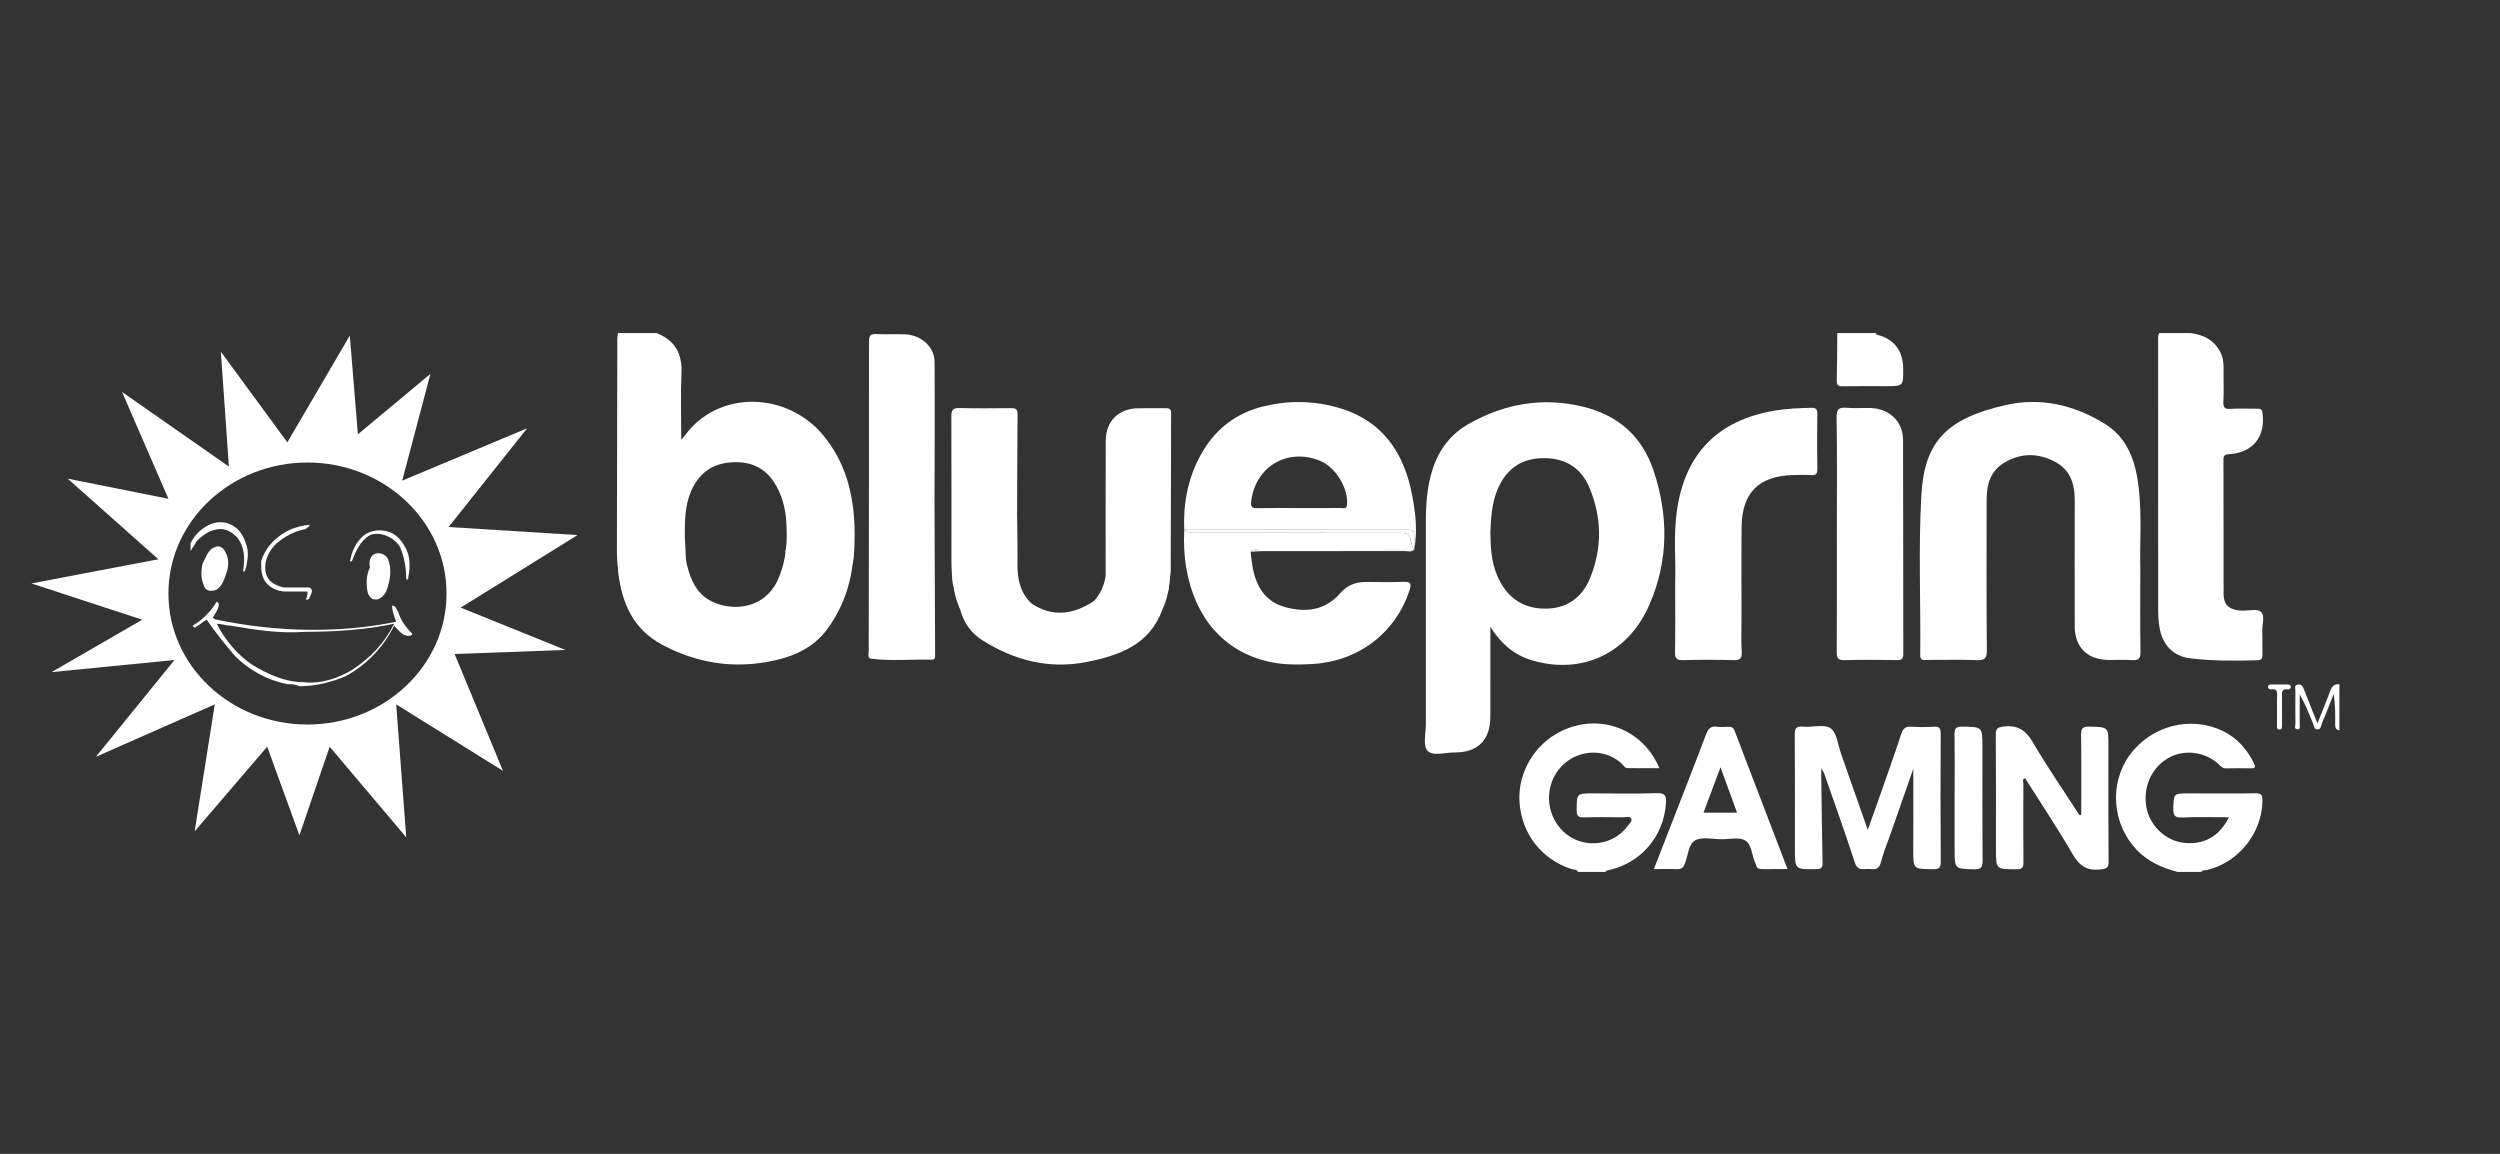 <svg width="104" height="48" viewBox="0 0 104 48" fill="none" xmlns="http://www.w3.org/2000/svg">
<rect x="0" y="0" width="104" height="48" fill="#333333" stroke="none"/>
<path d="M78.039 13.855C78.052 13.874 78.055 13.895 78.05 13.916C77.512 14.145 76.972 14.122 76.431 13.93C76.431 13.905 76.432 13.88 76.432 13.855C76.968 13.855 77.503 13.855 78.039 13.855Z" fill="white"/>
<path d="M25.698 23.563C25.686 23.476 25.663 23.11 25.663 23.023C25.667 20.043 25.673 17.062 25.68 14.082C25.68 14.007 25.698 13.931 25.708 13.856C26.244 13.856 26.779 13.856 27.315 13.856C28.076 14.156 28.387 14.709 28.35 15.529C28.308 16.43 28.34 17.335 28.34 18.3C28.51 18.093 28.634 17.923 28.778 17.771C30.229 16.243 32.807 16.394 34.229 18.09C35.157 19.195 35.502 20.505 35.548 21.913C35.559 22.241 35.554 23.145 35.467 23.471C35.29 23.293 35.39 22.494 35.389 22.285C35.389 22.022 35.275 21.922 35.02 21.926C34.537 21.934 34.053 21.932 33.571 21.927C33.259 21.923 33.012 21.986 32.984 22.361C32.98 22.424 32.733 22.958 32.674 22.991C32.748 22.588 32.725 22.161 32.722 21.976C32.712 21.354 32.601 20.761 32.294 20.212C31.854 19.425 31.169 19.148 30.3 19.245C29.541 19.33 29.044 19.752 28.747 20.439C28.483 21.054 28.486 21.703 28.488 22.356C28.489 22.541 28.643 24.043 28.321 23.021C28.13 22.869 28.191 22.523 28.196 22.33C28.202 22.034 28.072 21.925 27.786 21.929C27.254 21.939 26.721 21.936 26.189 21.93C25.929 21.927 25.819 22.037 25.828 22.294C25.834 22.484 25.834 22.674 25.825 22.864C25.817 23.013 25.834 23.451 25.698 23.563Z" fill="white"/>
<path d="M32.838 22.502C32.858 22.457 32.891 22.413 32.897 22.367C32.955 21.832 32.971 21.814 33.505 21.812C34.05 21.811 34.596 21.828 35.14 21.805C35.433 21.794 35.52 21.899 35.5 22.177C35.481 22.416 35.505 22.658 35.51 22.898C35.474 24.086 35.133 25.174 34.436 26.142C33.82 26.997 32.916 27.356 31.932 27.533C30.387 27.812 28.924 27.559 27.536 26.814C26.331 26.168 25.875 25.087 25.718 23.817C25.697 23.641 25.705 23.462 25.699 23.284C25.705 22.89 25.72 22.495 25.714 22.1C25.71 21.89 25.777 21.805 25.998 21.809C26.672 21.819 27.347 21.819 28.022 21.809C28.24 21.805 28.306 21.887 28.309 22.099C28.313 22.361 28.243 22.632 28.371 22.884C28.549 23.047 28.523 23.279 28.573 23.483C28.738 24.147 28.999 24.748 29.669 25.048C30.552 25.445 31.805 25.293 32.34 24.161C32.495 23.835 32.589 23.497 32.655 23.145C32.694 22.928 32.659 22.683 32.838 22.502Z" fill="white"/>
<path d="M36.189 27.396C36.09 27.301 36.139 27.179 36.139 27.07C36.143 22.787 36.153 18.503 36.151 14.218C36.151 13.966 36.21 13.884 36.464 13.897C36.871 13.918 37.281 13.889 37.688 13.911C38.327 13.947 38.872 14.434 38.877 15.042C38.895 16.966 38.879 18.891 38.875 20.815C38.727 20.943 38.546 20.938 38.367 20.94C37.858 20.943 37.347 20.938 36.838 20.942C36.343 20.945 36.317 20.968 36.316 21.459C36.313 23.231 36.317 25.003 36.312 26.775C36.311 26.988 36.356 27.214 36.189 27.396Z" fill="white"/>
<path d="M36.19 27.395C36.192 25.337 36.2 23.279 36.19 21.221C36.189 20.913 36.263 20.8 36.589 20.81C37.35 20.833 38.113 20.817 38.875 20.816C38.884 22.952 38.891 25.088 38.901 27.223C38.902 27.328 38.915 27.446 38.767 27.442C37.907 27.419 37.047 27.512 36.19 27.395Z" fill="white"/>
<path d="M42.906 25.104C43.8 25.698 44.664 25.558 45.512 25C46.298 24.96 47.087 24.974 47.873 24.992C48.086 24.996 48.398 24.955 48.36 25.345C47.827 26.833 46.549 27.274 45.187 27.541C43.628 27.848 42.182 27.466 40.858 26.63C40.392 26.335 40.079 25.883 39.938 25.334C39.822 24.966 40.113 24.996 40.308 24.988C40.928 24.961 41.55 24.977 42.172 24.979C42.422 24.978 42.682 24.94 42.906 25.104Z" fill="white"/>
<path d="M39.668 24.407C39.597 24.262 39.581 23.517 39.58 23.366C39.578 21.351 39.585 19.337 39.576 17.323C39.575 17.062 39.637 16.968 39.912 16.975C40.625 16.993 41.34 16.985 42.054 16.979C42.235 16.977 42.333 17.006 42.331 17.225C42.318 18.627 42.316 20.028 42.311 21.43C42.164 21.56 41.982 21.55 41.804 21.551C41.322 21.555 40.839 21.552 40.355 21.553C39.756 21.554 39.756 21.554 39.754 22.136C39.752 22.543 39.758 22.949 39.751 23.357C39.749 23.519 39.81 24.281 39.668 24.407Z" fill="white"/>
<path d="M45.995 23.953C45.995 22.081 45.99 20.21 45.998 18.338C46.001 17.509 46.538 16.99 47.37 16.983C47.739 16.979 48.108 16.984 48.477 16.98C48.624 16.978 48.719 17.001 48.718 17.184C48.711 19.374 48.708 21.564 48.702 23.754C48.702 23.777 48.609 24.573 48.599 24.596C48.442 24.461 48.544 23.5 48.542 23.326C48.534 22.728 48.545 22.13 48.536 21.532C48.531 21.137 48.491 21.099 48.093 21.094C47.584 21.088 47.075 21.098 46.566 21.091C46.288 21.087 46.18 21.21 46.181 21.481C46.184 22.142 46.19 22.804 46.177 23.465C46.173 23.641 46.232 23.857 45.995 23.953Z" fill="white"/>
<path d="M45.994 23.953C46.103 23.833 46.057 23.687 46.058 23.552C46.063 22.816 46.071 22.08 46.056 21.343C46.05 21.075 46.106 20.953 46.409 20.963C47.043 20.985 47.679 20.981 48.313 20.965C48.578 20.958 48.663 21.044 48.66 21.311C48.651 22.149 48.666 22.985 48.672 23.823C48.66 24.349 48.589 24.863 48.36 25.345C48.301 25.092 48.099 25.103 47.909 25.102C47.237 25.1 46.565 25.104 45.893 25.099C45.76 25.099 45.607 25.148 45.512 24.998C45.783 24.701 45.938 24.35 45.994 23.953Z" fill="white"/>
<path d="M39.624 23.817C39.628 23.182 39.654 22.547 39.628 21.913C39.613 21.543 39.695 21.399 40.102 21.419C40.837 21.456 41.575 21.43 42.311 21.429C42.318 22.1 42.336 22.772 42.327 23.443C42.318 24.072 42.431 24.648 42.907 25.102C42.029 25.102 41.151 25.102 40.273 25.101C40.106 25.101 39.922 25.072 39.938 25.333C39.714 24.852 39.629 24.343 39.624 23.817Z" fill="white"/>
<path d="M58.753 20.637C58.419 18.842 57.52 17.492 55.675 16.961C54.639 16.663 53.586 16.65 52.539 16.91C51.461 17.177 50.626 17.799 50.053 18.746C49.444 19.756 49.216 20.867 49.265 22.039C52.259 22.039 55.252 22.038 58.245 22.041C58.908 22.042 58.822 21.962 58.83 22.635C58.831 22.712 58.831 22.788 58.832 22.864C58.972 22.117 58.89 21.371 58.753 20.637ZM56.036 20.994C56.018 21.195 55.888 21.132 55.793 21.132C55.209 21.139 54.624 21.135 54.039 21.135C53.455 21.135 52.87 21.129 52.286 21.139C52.085 21.142 52.025 21.086 52.048 20.877C52.207 19.413 53.564 18.607 54.928 19.175C55.571 19.443 56.094 20.317 56.036 20.994Z" fill="white"/>
<path d="M58.093 22.167C55.37 22.167 52.648 22.168 49.925 22.165C49.7 22.165 49.463 22.203 49.266 22.041C49.236 22.588 49.261 23.13 49.356 23.671C49.715 25.714 50.929 27.094 52.744 27.518C53.36 27.662 53.984 27.659 54.607 27.622C56.523 27.507 58.046 26.333 58.634 24.564C58.736 24.255 58.662 24.193 58.364 24.205C57.868 24.224 57.37 24.217 56.874 24.209C56.429 24.201 56.059 24.326 55.757 24.675C55.116 25.416 54.278 25.493 53.413 25.241C52.571 24.994 52.219 24.307 52.091 23.488C52.063 23.312 52.046 23.134 52.025 22.957C52.147 22.819 52.311 22.881 52.456 22.881C54.578 22.876 56.699 22.878 58.821 22.878L58.831 22.868C58.771 22.814 58.747 22.742 58.731 22.667C58.622 22.17 58.622 22.167 58.093 22.167Z" fill="white"/>
<path d="M58.245 22.043C55.252 22.04 52.258 22.041 49.266 22.04C49.462 22.203 49.7 22.164 49.925 22.164C52.648 22.167 55.37 22.165 58.093 22.167C58.623 22.167 58.623 22.169 58.732 22.665C58.748 22.741 58.772 22.812 58.832 22.866C58.831 22.789 58.831 22.713 58.83 22.637C58.823 21.963 58.909 22.043 58.245 22.043Z" fill="white"/>
<path d="M58.414 22.918C56.422 22.921 54.43 22.92 52.438 22.922C52.301 22.922 52.159 22.889 52.026 22.957C52.178 22.947 52.329 22.928 52.48 22.928C54.473 22.927 56.466 22.928 58.458 22.924C58.579 22.924 58.712 22.976 58.822 22.877C58.693 22.96 58.55 22.918 58.414 22.918Z" fill="white"/>
<path d="M52.026 22.957C52.159 22.889 52.301 22.922 52.438 22.922C54.43 22.92 56.422 22.922 58.414 22.919C58.55 22.919 58.693 22.961 58.822 22.877C56.7 22.877 54.578 22.877 52.457 22.88C52.312 22.88 52.149 22.817 52.026 22.957Z" fill="white"/>
<path d="M91.121 13.855C91.685 13.926 92.138 14.161 92.39 14.699C92.525 14.988 92.498 15.296 92.499 15.601C92.5 15.971 92.513 16.341 92.493 16.709C92.481 16.936 92.532 17.025 92.78 17.009C93.148 16.985 93.519 17.004 93.888 17.002C94.008 17.002 94.094 16.995 94.119 17.168C94.257 18.159 93.726 18.836 92.724 18.895C92.535 18.906 92.495 18.962 92.496 19.138C92.502 20.997 92.496 22.858 92.502 24.718C92.503 25.123 92.69 25.323 93.088 25.388C93.151 25.398 93.215 25.398 93.278 25.401C93.543 25.409 93.897 25.315 94.051 25.45C94.236 25.611 94.102 25.975 94.112 26.25C94.123 26.581 94.108 26.913 94.117 27.244C94.122 27.409 94.061 27.462 93.897 27.467C92.967 27.493 92.036 27.498 91.112 27.386C90.401 27.3 89.942 26.816 89.831 26.071C89.791 25.807 89.779 25.538 89.779 25.271C89.775 21.589 89.776 17.907 89.776 14.225C89.776 14.1 89.76 13.973 89.823 13.856C90.254 13.855 90.688 13.855 91.121 13.855Z" fill="white"/>
<path d="M65.645 36.272C65.593 36.152 65.469 36.184 65.381 36.155C64.144 35.762 63.309 34.701 63.213 33.389C63.123 32.176 63.816 30.976 64.924 30.427C66.511 29.641 68.332 30.299 69.031 31.957C68.574 31.957 68.138 31.963 67.701 31.953C67.58 31.95 67.525 31.819 67.44 31.744C66.685 31.077 65.509 31.19 64.857 31.994C64.19 32.818 64.339 34.072 65.182 34.717C65.973 35.324 67.15 35.152 67.724 34.343C67.787 34.254 67.913 34.161 67.854 34.049C67.793 33.937 67.646 34.002 67.539 34C66.991 33.995 66.443 33.988 65.896 34.002C65.672 34.008 65.587 33.962 65.589 33.713C65.593 33.005 65.579 33.005 66.279 33.005C67.158 33.005 68.037 33.028 68.915 32.995C69.294 32.98 69.327 33.133 69.304 33.436C69.2 34.809 68.261 35.903 66.912 36.2C66.862 36.211 66.811 36.212 66.793 36.271C66.41 36.272 66.027 36.272 65.645 36.272Z" fill="white"/>
<path d="M90.585 36.272C89.95 36.106 89.368 35.85 88.899 35.366C87.865 34.299 87.73 32.598 88.597 31.407C89.49 30.183 91.146 29.758 92.483 30.416C93.065 30.702 93.47 31.162 93.758 31.737C93.838 31.896 93.834 31.967 93.632 31.963C93.289 31.957 92.945 31.955 92.601 31.964C92.448 31.968 92.377 31.863 92.286 31.78C91.711 31.26 90.847 31.161 90.192 31.539C89.49 31.946 89.133 32.766 89.295 33.606C89.435 34.338 90.068 34.952 90.79 35.053C91.64 35.173 92.324 34.814 92.723 33.998C92.058 33.998 91.416 33.979 90.777 34.007C90.464 34.021 90.4 33.916 90.41 33.627C90.432 33.007 90.416 33.006 91.033 33.006C91.963 33.006 92.893 33.015 93.823 33C94.066 32.996 94.118 33.074 94.117 33.303C94.111 34.655 93.112 35.902 91.781 36.197C91.712 36.212 91.623 36.181 91.582 36.271C91.249 36.272 90.918 36.272 90.585 36.272Z" fill="white"/>
<path d="M97.318 30.381C97.15 30.358 97.141 30.243 97.143 30.104C97.15 29.701 97.145 29.297 97.082 28.87C96.923 29.269 96.77 29.671 96.602 30.067C96.557 30.172 96.563 30.356 96.392 30.344C96.258 30.334 96.255 30.177 96.214 30.076C96.049 29.676 95.89 29.273 95.668 28.887C95.668 29.299 95.67 29.711 95.667 30.123C95.666 30.203 95.71 30.337 95.582 30.337C95.414 30.337 95.492 30.184 95.49 30.101C95.483 29.642 95.484 29.184 95.489 28.725C95.49 28.638 95.425 28.511 95.584 28.479C95.729 28.449 95.787 28.538 95.833 28.653C96.012 29.109 96.194 29.563 96.405 30.094C96.602 29.596 96.781 29.173 96.936 28.741C97.005 28.545 97.107 28.442 97.319 28.468C97.318 29.106 97.318 29.743 97.318 30.381Z" fill="white"/>
<path d="M89.037 23.625C89.037 24.918 89.025 26.014 89.045 27.11C89.05 27.409 88.957 27.48 88.679 27.46C88.349 27.437 88.016 27.46 87.685 27.453C86.821 27.431 86.312 26.918 86.309 26.056C86.305 24.31 86.304 22.564 86.309 20.818C86.312 20.121 86.124 19.535 85.459 19.194C84.758 18.836 84.064 18.843 83.384 19.244C82.798 19.59 82.645 20.154 82.644 20.782C82.642 22.872 82.633 24.963 82.653 27.052C82.656 27.405 82.552 27.473 82.228 27.461C81.541 27.436 80.851 27.454 80.163 27.453C80.031 27.453 79.88 27.495 79.882 27.261C79.906 25.044 79.802 22.824 79.928 20.609C80.051 18.437 80.9 17.424 83.43 16.851C84.888 16.521 86.267 16.841 87.533 17.613C88.545 18.231 88.856 19.247 88.976 20.342C89.103 21.5 89.01 22.663 89.037 23.625Z" fill="white"/>
<path d="M69.687 24.232C69.722 23.369 69.611 22.321 69.754 21.28C70.086 18.869 71.46 17.47 73.862 17.076C74.354 16.996 74.85 16.976 75.347 16.965C75.552 16.96 75.602 17.026 75.6 17.223C75.589 17.988 75.588 18.753 75.601 19.518C75.604 19.731 75.526 19.774 75.337 19.764C75.083 19.75 74.828 19.755 74.573 19.763C73.162 19.806 72.469 20.499 72.451 21.911C72.437 23.122 72.447 24.334 72.447 25.545C72.447 26.068 72.426 26.592 72.456 27.113C72.472 27.419 72.362 27.468 72.09 27.461C71.402 27.442 70.713 27.443 70.025 27.461C69.764 27.468 69.675 27.405 69.681 27.128C69.698 26.223 69.687 25.318 69.687 24.232Z" fill="white"/>
<path d="M76.413 22.184C76.413 20.578 76.427 18.972 76.403 17.366C76.397 17.012 76.505 16.937 76.825 16.964C77.154 16.992 77.487 16.965 77.818 16.973C78.587 16.991 79.164 17.532 79.167 18.292C79.179 21.261 79.17 24.23 79.177 27.2C79.178 27.405 79.114 27.461 78.917 27.459C78.191 27.45 77.464 27.441 76.738 27.462C76.458 27.47 76.406 27.371 76.408 27.116C76.419 25.472 76.413 23.827 76.413 22.184Z" fill="white"/>
<path d="M79.594 31.98C79.262 32.927 78.959 33.797 78.655 34.667C78.513 35.075 78.346 35.476 78.238 35.892C78.144 36.256 77.881 36.138 77.663 36.149C77.455 36.16 77.265 36.201 77.164 35.891C76.761 34.647 76.317 33.416 75.887 32.181C75.872 32.136 75.844 32.097 75.765 31.951C75.765 32.136 75.764 32.214 75.765 32.291C75.781 33.489 75.792 34.687 75.818 35.886C75.824 36.109 75.754 36.156 75.542 36.158C74.668 36.167 74.668 36.175 74.668 35.302C74.668 33.734 74.673 32.166 74.662 30.598C74.661 30.338 74.684 30.198 75.002 30.229C75.392 30.267 75.888 30.11 76.153 30.298C76.418 30.485 76.46 30.993 76.59 31.364C76.955 32.393 77.314 33.424 77.7 34.523C77.851 34.101 77.982 33.738 78.109 33.373C78.441 32.426 78.782 31.482 79.093 30.528C79.173 30.283 79.288 30.218 79.525 30.232C79.829 30.25 80.138 30.254 80.442 30.231C80.691 30.212 80.734 30.309 80.733 30.535C80.725 32.306 80.722 34.079 80.735 35.85C80.736 36.111 80.655 36.162 80.413 36.16C79.583 36.152 79.588 36.162 79.591 35.327C79.598 34.242 79.594 33.159 79.594 31.98Z" fill="white"/>
<path d="M86.58 33.893C86.58 32.802 86.589 31.699 86.574 30.597C86.57 30.328 86.612 30.221 86.92 30.228C87.71 30.249 87.71 30.231 87.71 31.025C87.71 32.632 87.704 34.237 87.716 35.843C87.717 36.096 87.645 36.137 87.401 36.167C86.837 36.236 86.509 36.033 86.222 35.535C85.601 34.458 84.906 33.423 84.241 32.372C84.105 32.431 84.174 32.533 84.173 32.608C84.169 33.691 84.164 34.775 84.175 35.858C84.178 36.084 84.133 36.161 83.887 36.161C83.031 36.16 83.031 36.171 83.031 35.315C83.031 33.735 83.037 32.154 83.025 30.574C83.022 30.313 83.087 30.254 83.354 30.223C83.932 30.156 84.266 30.368 84.561 30.871C85.15 31.881 85.817 32.844 86.45 33.827C86.476 33.869 86.487 33.925 86.58 33.893Z" fill="white"/>
<path d="M81.312 33.212C81.312 32.335 81.321 31.457 81.307 30.579C81.303 30.333 81.339 30.225 81.628 30.229C82.469 30.241 82.469 30.226 82.469 31.084C82.469 32.648 82.463 34.213 82.475 35.777C82.477 36.052 82.441 36.173 82.117 36.163C81.313 36.138 81.312 36.157 81.312 35.349C81.312 34.636 81.312 33.924 81.312 33.212Z" fill="white"/>
<path d="M76.431 13.93C76.97 13.925 77.51 13.921 78.05 13.916C78.784 14.089 79.165 14.57 79.172 15.332C79.179 16.065 79.179 16.065 78.444 16.065C77.846 16.065 77.249 16.059 76.651 16.069C76.471 16.072 76.406 16.022 76.409 15.835C76.425 15.2 76.425 14.565 76.431 13.93Z" fill="white"/>
<path d="M94.725 29.521C94.725 29.331 94.717 29.141 94.727 28.951C94.736 28.779 94.722 28.646 94.494 28.677C94.432 28.685 94.357 28.658 94.353 28.583C94.347 28.477 94.438 28.475 94.513 28.474C94.729 28.472 94.944 28.473 95.16 28.473C95.231 28.473 95.296 28.5 95.297 28.571C95.299 28.64 95.237 28.686 95.168 28.677C94.904 28.642 94.928 28.813 94.93 28.984C94.935 29.377 94.932 29.769 94.933 30.163C94.933 30.254 94.941 30.357 94.81 30.347C94.708 30.337 94.723 30.242 94.723 30.168C94.724 29.952 94.724 29.736 94.725 29.521Z" fill="white"/>
<path d="M68.792 19.588C68.315 18.155 67.321 17.276 65.857 16.919C64.177 16.511 62.6 16.788 61.106 17.63C60.348 18.058 59.864 18.7 59.596 19.52C59.365 20.232 59.316 20.967 59.316 21.709C59.314 24.512 59.314 27.316 59.316 30.119C59.316 30.499 59.186 31.008 59.379 31.225C59.6 31.474 60.121 31.298 60.51 31.302C61.473 31.311 61.996 30.785 61.999 29.821C62.002 28.615 62 27.409 62 26.077C62.47 26.823 63.03 27.27 63.773 27.482C65.827 28.071 67.74 27.18 68.622 25.143C69.408 23.328 69.416 21.457 68.792 19.588ZM66.151 24.041C65.81 24.881 65.152 25.343 64.213 25.319C63.265 25.295 62.646 24.79 62.284 23.947C62.033 23.362 62.004 22.736 61.999 22.137C62.027 21.537 62.058 20.964 62.273 20.423C62.597 19.605 63.174 19.109 64.076 19.063C65.008 19.016 65.731 19.385 66.105 20.254C66.642 21.5 66.66 22.785 66.151 24.041Z" fill="white"/>
<path d="M72.156 30.392C72.103 30.253 72.019 30.231 71.895 30.235C71.742 30.241 71.586 30.254 71.436 30.233C71.177 30.195 71.065 30.301 70.973 30.545C70.482 31.852 69.969 33.15 69.464 34.451C69.249 35.003 69.034 35.556 68.802 36.154C69.154 36.154 69.458 36.144 69.76 36.157C69.945 36.166 70.025 36.095 70.093 35.925C70.226 35.588 70.23 35.105 70.531 34.952C70.825 34.802 71.253 34.911 71.622 34.913C71.953 34.914 72.345 34.815 72.596 34.96C72.866 35.115 72.875 35.556 73.006 35.869C73.02 35.904 73.046 35.937 73.052 35.974C73.075 36.116 73.162 36.157 73.295 36.155C73.637 36.151 73.979 36.154 74.36 36.154C73.613 34.205 72.882 32.3 72.156 30.392ZM70.865 33.808C71.099 33.184 71.323 32.585 71.573 31.92C71.816 32.586 72.035 33.184 72.262 33.808C71.779 33.808 71.341 33.808 70.865 33.808Z" fill="white"/>
<path fill-rule="evenodd" clip-rule="evenodd" d="M14.888 18.067L14.552 13.959L11.953 18.402L9.187 14.63L9.522 19.409L5.078 16.306L7.007 20.75L2.815 19.912L6.588 23.265L1.306 24.271L5.917 25.78L2.144 27.96L7.258 27.457L3.989 31.482L8.935 29.302L8.097 34.584L11.115 31.062L12.456 34.751L13.714 31.062L16.9 34.835L16.481 29.302L20.924 32.068L18.912 27.206L23.523 27.038L19.164 25.277L24.026 22.259L18.661 21.924L21.93 17.816L16.732 19.995L17.906 15.552L14.888 18.067ZM18.576 24.69C18.576 27.709 15.977 30.14 12.791 30.14C9.605 30.14 7.006 27.709 7.006 24.69C7.006 21.672 9.605 19.241 12.791 19.241C15.977 19.241 18.576 21.672 18.576 24.69Z" fill="white"/>
<path d="M8.683 21.84C9.019 21.673 9.438 21.673 9.773 21.924C10.025 22.092 10.192 22.427 10.276 22.763C10.36 23.098 10.276 23.433 10.192 23.769H10.109C10.192 23.266 10.192 22.763 9.857 22.343C9.689 22.176 9.438 22.008 9.186 22.008C8.767 22.008 8.432 22.26 8.18 22.511C8.096 22.679 8.013 22.763 7.929 22.93C7.929 22.847 7.929 22.763 7.929 22.595C8.096 22.26 8.348 22.008 8.683 21.84Z" fill="white"/>
<path d="M12.122 22.008C12.373 21.924 12.625 21.84 12.876 21.84C12.876 21.924 12.793 21.924 12.709 22.008C12.29 22.091 11.954 22.259 11.619 22.511C11.284 22.762 11.032 23.181 11.032 23.601C11.032 23.852 11.116 24.104 11.367 24.271C11.535 24.355 11.703 24.439 11.87 24.439C12.206 24.439 12.541 24.439 12.876 24.439C13.044 24.523 12.96 24.69 12.876 24.858C12.876 24.942 12.793 24.942 12.709 24.942C12.793 24.858 12.793 24.69 12.793 24.607C12.457 24.607 12.122 24.607 11.87 24.607C11.535 24.607 11.2 24.439 11.032 24.187C10.864 23.936 10.864 23.684 10.864 23.349C11.032 22.762 11.535 22.259 12.122 22.008Z" fill="white"/>
<path d="M15.055 22.343C15.306 22.092 15.726 22.008 16.061 22.092C16.48 22.176 16.732 22.511 16.899 22.846C17.067 23.182 17.067 23.601 16.983 24.02C16.983 24.104 16.983 24.104 16.899 24.104C16.899 23.601 16.816 23.182 16.648 22.763C16.396 22.343 15.809 22.092 15.39 22.26C14.971 22.511 14.803 22.93 14.636 23.35H14.552C14.636 23.014 14.72 22.679 15.055 22.343Z" fill="white"/>
<path d="M8.936 22.762C9.104 22.678 9.271 22.762 9.355 22.93C9.523 23.182 9.523 23.517 9.439 23.768C9.355 24.02 9.271 24.355 9.02 24.523C8.852 24.607 8.601 24.607 8.517 24.439C8.349 24.104 8.349 23.768 8.433 23.433C8.601 23.098 8.685 22.846 8.936 22.762Z" fill="white"/>
<path d="M15.727 23.014C15.895 23.014 16.063 23.098 16.146 23.265C16.314 23.684 16.23 24.187 16.063 24.607C15.979 24.774 15.811 24.942 15.643 24.942C15.476 24.942 15.392 24.858 15.308 24.691C15.224 24.355 15.224 23.936 15.392 23.601C15.308 23.265 15.476 23.014 15.727 23.014Z" fill="white"/>
<path d="M17.151 26.367C16.9 26.115 16.648 25.78 16.564 25.445C16.481 25.361 16.481 25.193 16.313 25.193C16.313 25.445 16.397 25.612 16.481 25.864C14.049 26.367 11.45 26.283 9.019 25.78C9.019 25.78 8.935 25.78 8.851 25.696C8.935 25.528 9.103 25.361 9.103 25.109L9.019 25.025C8.767 25.445 8.432 25.78 8.013 26.031L8.097 26.115C8.264 26.031 8.432 25.864 8.6 25.78C8.935 26.283 9.354 26.786 9.773 27.289C10.36 27.876 11.115 28.295 11.953 28.463C12.121 28.463 12.289 28.463 12.456 28.547C13.127 28.547 13.798 28.379 14.384 28.127C15.307 27.624 15.977 26.87 16.397 26.031C16.564 26.199 16.732 26.451 16.984 26.451C17.151 26.451 17.151 26.367 17.151 26.367ZM14.636 27.876C14.049 28.211 13.379 28.463 12.624 28.379C11.869 28.379 11.115 28.044 10.444 27.624C9.857 27.205 9.354 26.618 9.019 25.948C9.186 25.948 9.438 26.031 9.606 26.031C10.612 26.199 11.618 26.367 12.708 26.283C13.965 26.283 15.223 26.199 16.397 25.948C15.977 26.786 15.391 27.373 14.636 27.876Z" fill="white"/>
</svg>
